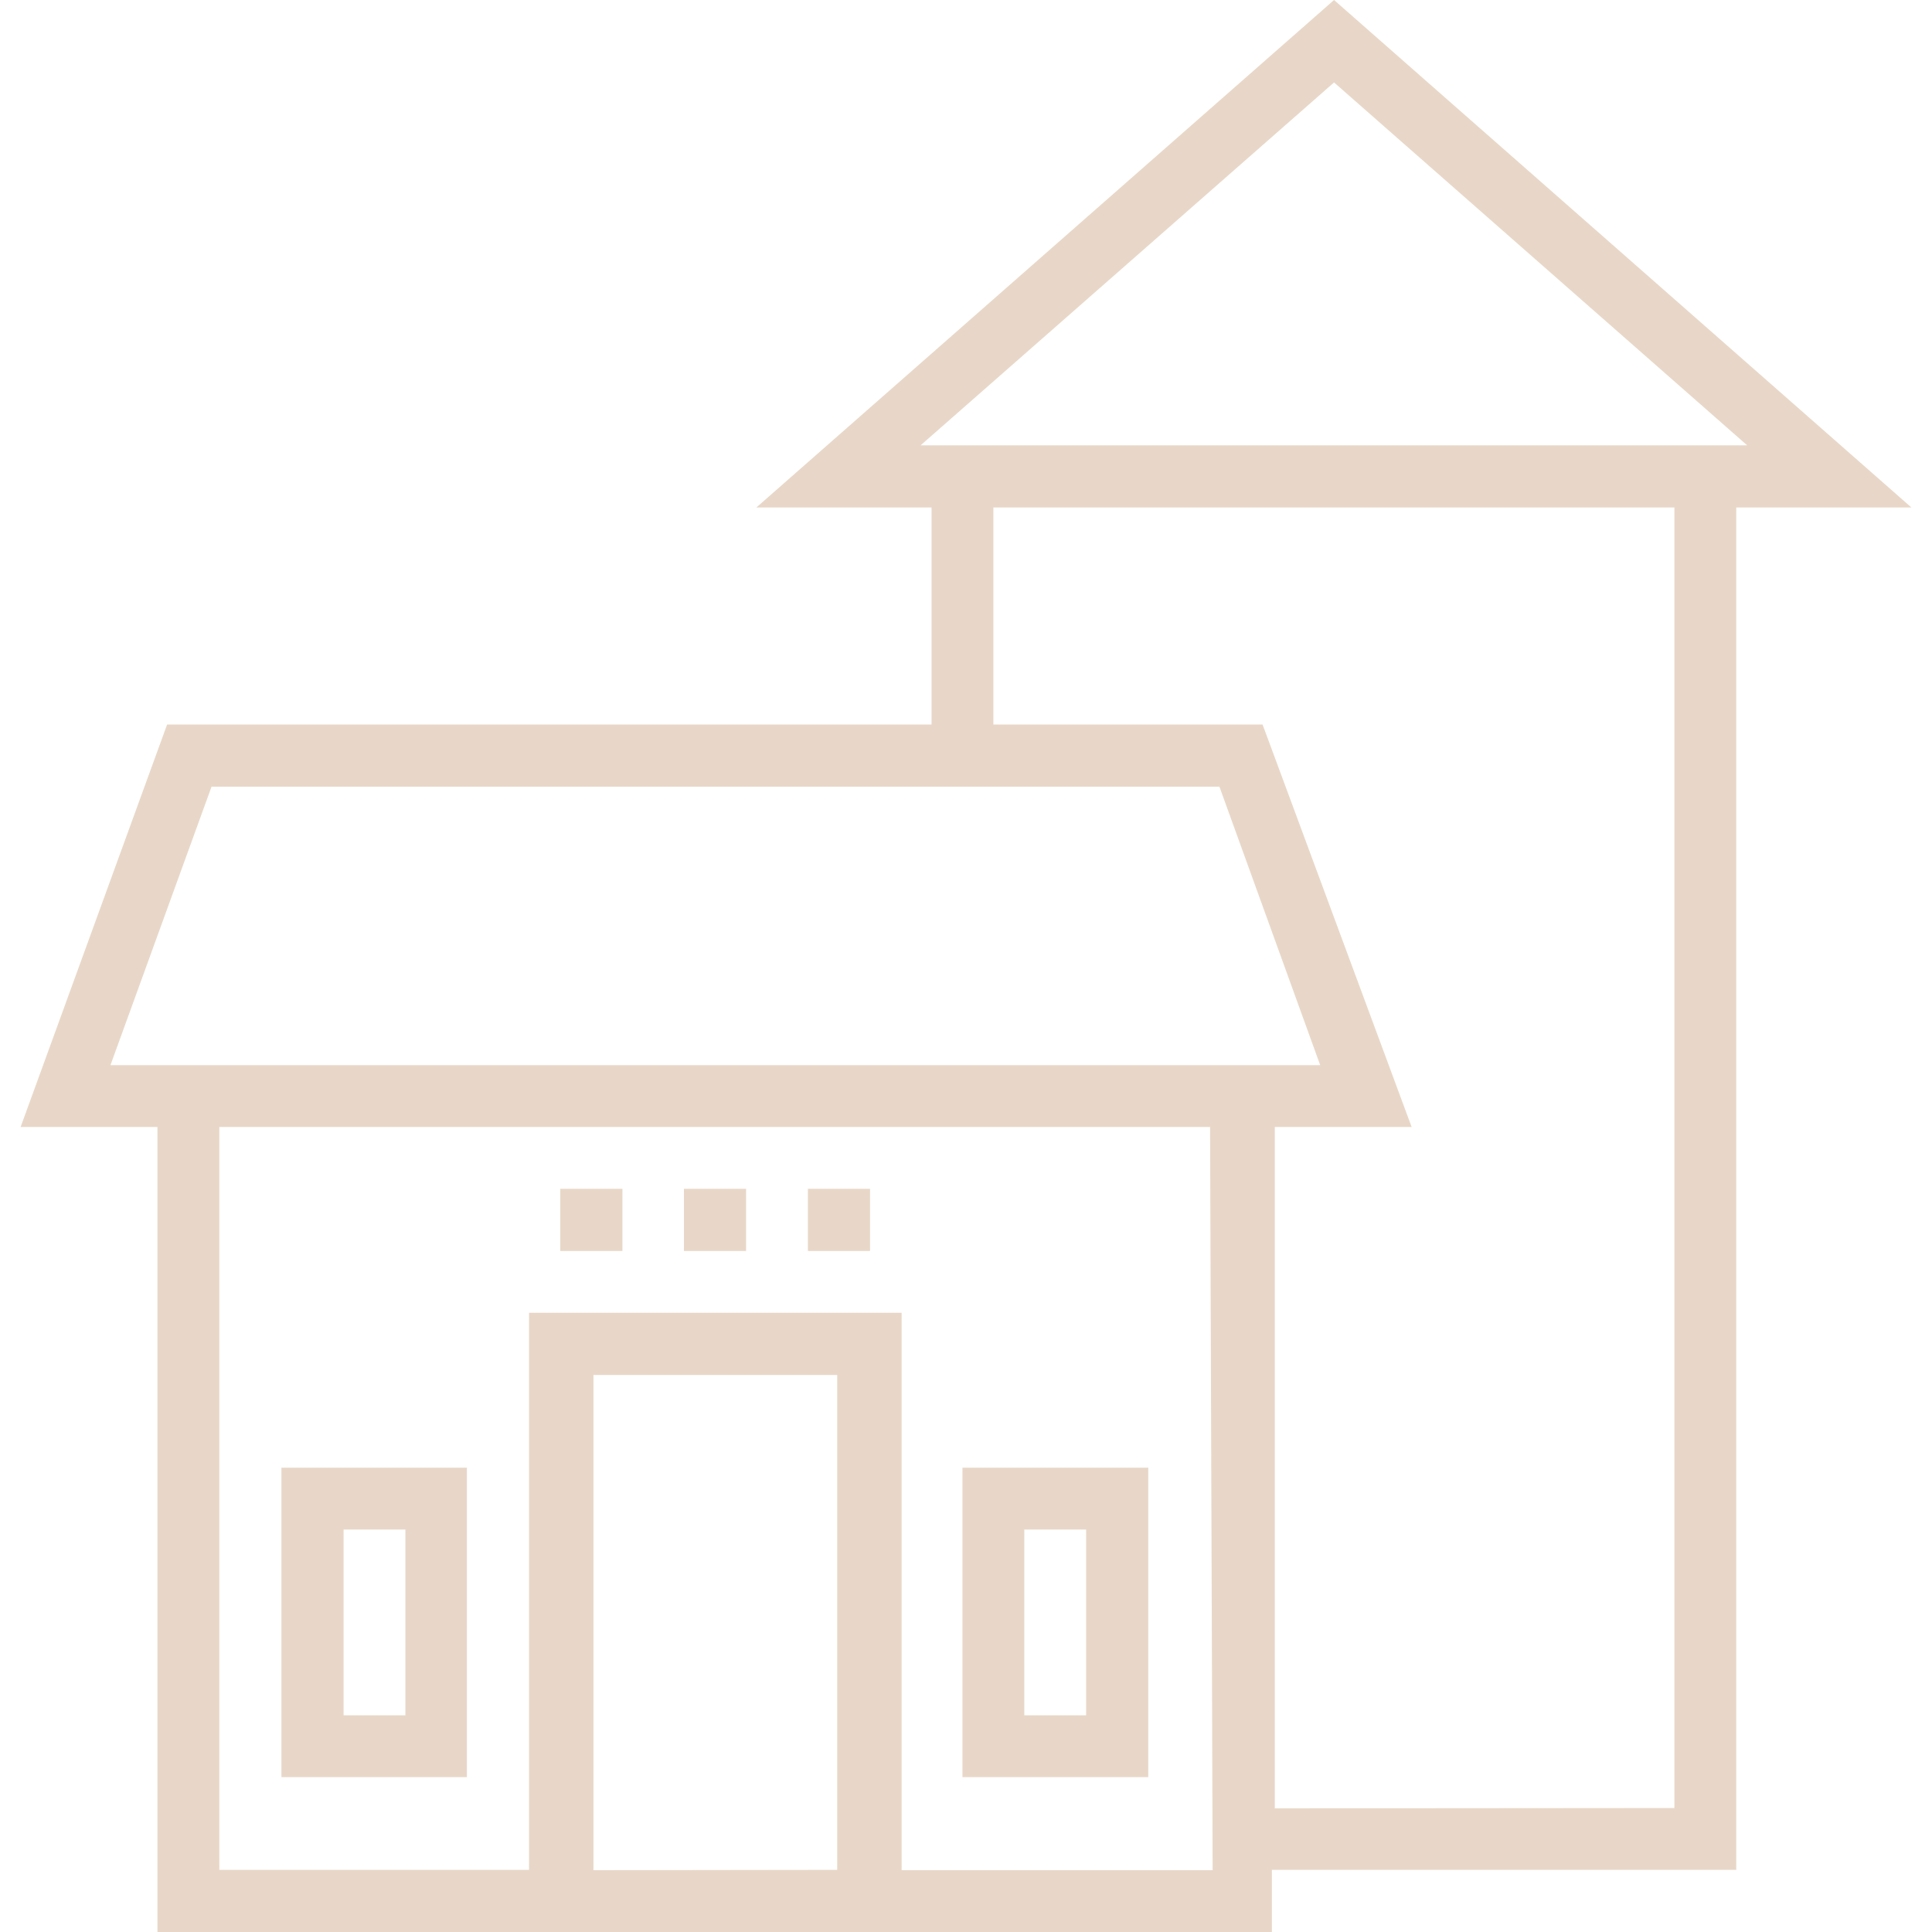 <svg xmlns="http://www.w3.org/2000/svg" viewBox="0 0 60 60">
  <title>ico-mesta-a-obce-hneda-svetla</title>
  <g>
    <path d="M53.93,15.76h5.43L41.43,0,23.49,15.76h5.44V22.5H5.19L.64,35H4.89V60H39.5V58.07H53.92V15.76ZM41.43,2.56,54.26,13.83H28.59Zm-38,30.52,3.14-8.65H37.87L41,33.08Zm15,25V42.7H26V58.07Zm19.23,0H28V40.77H16.43v17.3H6.81V35H37.58Zm1.93-1.92V35h4.25L39.21,22.5H30.85V15.76H52V56.15Z" fill="#e8d7c8"/>
    <path d="M14.5,45.58H8.74v9.61H14.5Zm-1.91,7.69H10.67V47.5h1.92Z" fill="#e8d7c8"/>
    <path d="M35.66,45.58H29.89v9.61h5.77Zm-1.93,7.69H31.81V47.5h1.92Z" fill="#e8d7c8"/>
    <rect x="21.24" y="36.92" width="1.93" height="1.93" fill="#e8d7c8"/>
    <rect x="25.09" y="36.92" width="1.93" height="1.93" fill="#e8d7c8"/>
    <rect x="17.4" y="36.92" width="1.93" height="1.93" fill="#e8d7c8"/>
  </g>
</svg>
